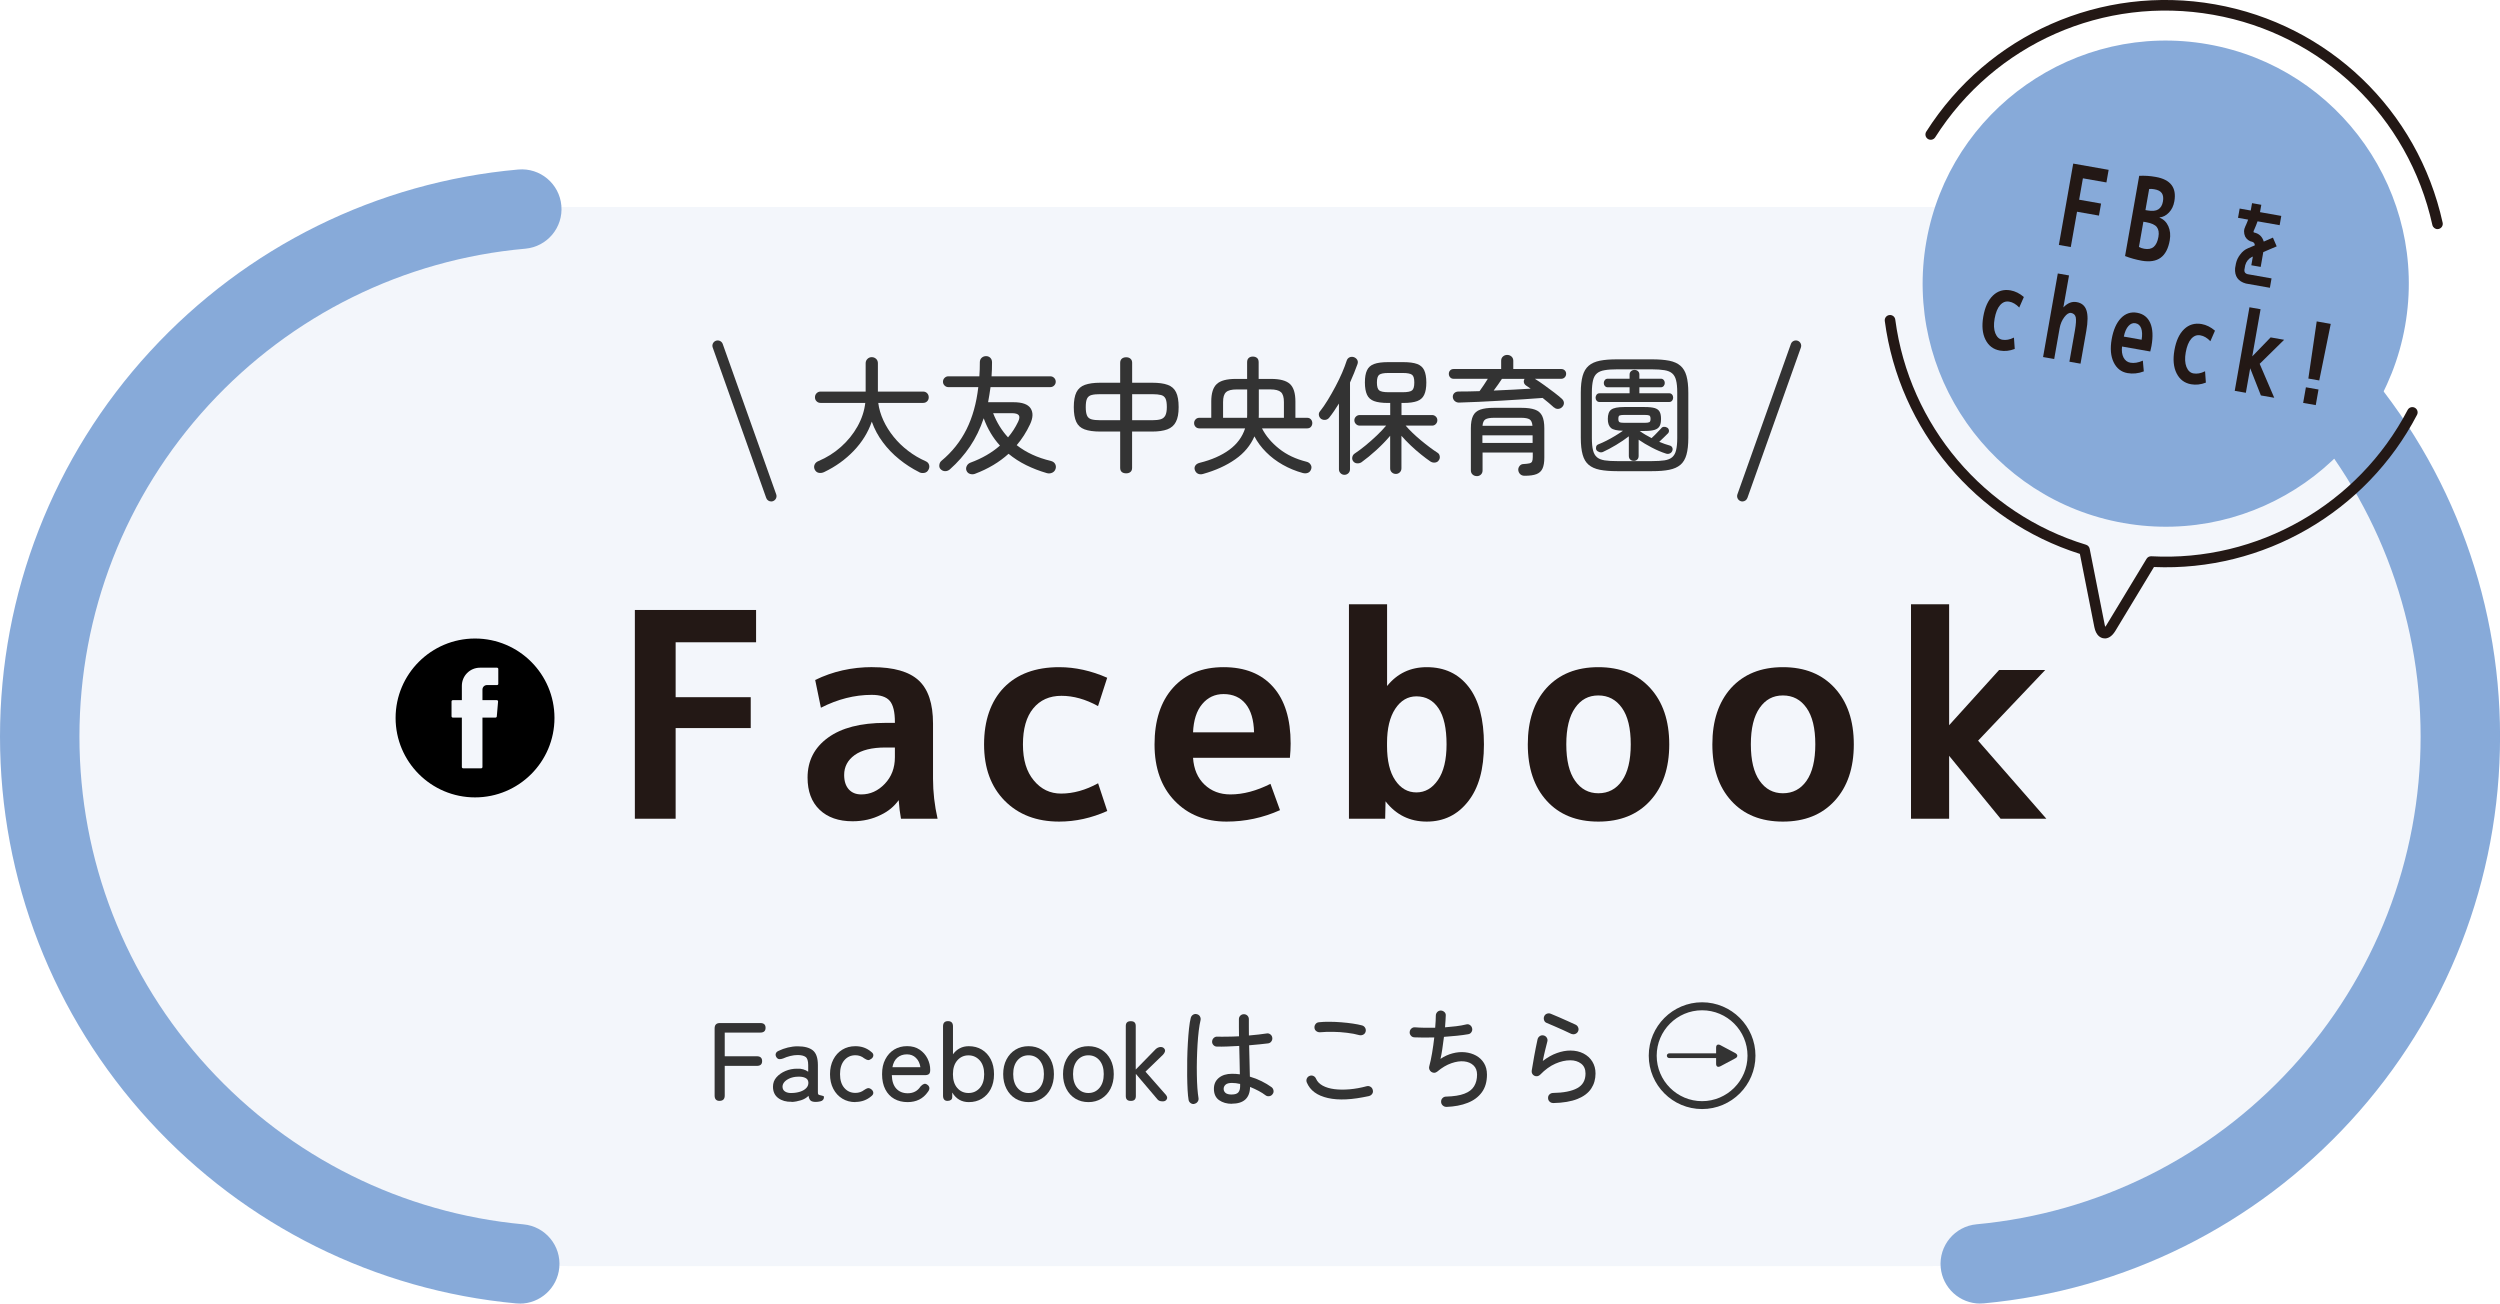<?xml version="1.0" encoding="UTF-8"?><svg id="_レイヤー_1" xmlns="http://www.w3.org/2000/svg" viewBox="0 0 472.07 246.15"><defs><style>.cls-1{fill:#333;}.cls-2{fill:#231815;}.cls-3{fill:#87aad9;}.cls-4{fill:#c6d4ec;opacity:.2;}</style></defs><rect class="cls-4" x="7.5" y="39.08" width="457.07" height="200" rx="100" ry="100"/><path d="M89.7,120.57c-8.28,0-15,6.72-15,15s6.72,15,15,15,15-6.72,15-15-6.72-15-15-15Zm4.4,8.55c0,.13-.11,.24-.24,.24h-1.91c-.47,0-.85,.38-.85,.85v2h2.71c.14,0,.25,.12,.24,.26l-.24,2.81c-.01,.12-.11,.22-.24,.22h-2.47v9.34c0,.13-.11,.24-.24,.24h-3.41c-.13,0-.24-.11-.24-.24v-9.34h-1.71c-.13,0-.24-.11-.24-.24v-2.81c0-.13,.11-.24,.24-.24h1.71v-2.71c0-1.89,1.53-3.42,3.42-3.42h3.22c.13,0,.24,.11,.24,.24v2.81Z"/><path class="cls-3" d="M373.92,246.15c-3.83,0-7.1-2.92-7.46-6.81-.38-4.12,2.65-7.78,6.78-8.16,22.84-2.12,43.99-12.64,59.55-29.62,15.66-17.09,24.29-39.28,24.29-62.48s-8.67-45.49-24.4-62.6c-15.64-17.01-36.88-27.5-59.79-29.53-4.12-.37-7.17-4.01-6.81-8.14s4-7.17,8.14-6.81c26.64,2.37,51.33,14.56,69.5,34.32,18.29,19.88,28.36,45.72,28.36,72.75s-10.02,52.75-28.23,72.61c-18.09,19.74-42.67,31.96-69.23,34.43-.24,.02-.47,.03-.7,.03Z"/><path class="cls-3" d="M98.15,246.15c-.23,0-.47-.01-.7-.03-26.55-2.46-51.14-14.69-69.23-34.43C10.02,191.83,0,166.04,0,139.08s10.07-52.87,28.36-72.75c18.18-19.76,42.86-31.95,69.5-34.32,4.13-.37,7.77,2.68,8.14,6.81,.37,4.13-2.68,7.77-6.81,8.14-22.92,2.04-44.15,12.53-59.79,29.53-15.73,17.11-24.4,39.34-24.4,62.6s8.62,45.39,24.29,62.48c15.57,16.99,36.71,27.51,59.55,29.62,4.12,.38,7.16,4.04,6.77,8.16-.36,3.89-3.63,6.81-7.46,6.81Z"/><g><path class="cls-3" d="M400.98,98.76c-24.93-4.39-41.63-28.25-37.23-53.17,4.39-24.92,28.25-41.63,53.17-37.23,24.93,4.39,41.63,28.25,37.23,53.17-4.4,24.93-28.25,41.63-53.17,37.23Z"/><g><path class="cls-2" d="M460.28,43.27c-.46,0-.87-.32-.98-.78-4.51-20.48-20.76-36.06-41.4-39.7-20.64-3.64-41.24,5.44-52.48,23.14-.3,.47-.92,.6-1.38,.31-.47-.3-.6-.91-.31-1.38,11.68-18.38,33.07-27.82,54.51-24.04,21.44,3.78,38.32,19.97,43,41.23,.12,.54-.22,1.07-.76,1.19-.07,.02-.14,.02-.22,.02Z"/><path class="cls-2" d="M397.42,120.54c-.1,0-.2,0-.28-.02-.48-.09-1.34-.47-1.67-2.11l-2.73-13.82c-19.68-6.23-34.12-23.43-36.84-43.98-.07-.55,.31-1.05,.86-1.12,.55-.07,1.05,.31,1.12,.86,2.65,19.98,16.79,36.67,36.02,42.51,.35,.11,.62,.4,.69,.76l2.85,14.41c.03,.14,.06,.25,.09,.33,.06-.07,.12-.17,.2-.28l7.6-12.56c.19-.32,.54-.5,.91-.48,20.06,1.08,39.06-9.76,48.39-27.63,.26-.49,.86-.68,1.35-.42,.49,.26,.68,.86,.42,1.35-9.59,18.38-29.03,29.61-49.67,28.73l-7.29,12.06c-.72,1.19-1.49,1.43-2.01,1.43Z"/></g></g><g><path class="cls-2" d="M391.48,30.89l6.69,1.18-.42,2.38-4.44-.78-.71,4.04,4.14,.73-.4,2.27-4.14-.73-1.18,6.67-2.25-.4,2.71-15.36Z"/><path class="cls-2" d="M409.71,45.38c-.27,1.54-.84,2.64-1.71,3.28-.87,.64-2.06,.83-3.57,.57-1.11-.2-2.16-.49-3.16-.88l2.67-15.15c1.01-.05,2.05,.01,3.13,.21,2.79,.49,3.96,2.02,3.51,4.59-.15,.87-.49,1.58-1.02,2.13-.52,.55-1.12,.86-1.78,.93v.04c.75,.29,1.31,.83,1.66,1.61,.35,.78,.44,1.67,.27,2.67Zm-4.98-3.52l-.84,4.78c.28,.15,.61,.26,.98,.33,.77,.14,1.37,.02,1.81-.35,.43-.37,.73-.99,.89-1.88,.14-.8,.04-1.42-.3-1.86s-1.01-.74-2.01-.92l-.53-.09Zm.39-2.19l.42,.07c.87,.15,1.54,.09,2-.2,.46-.29,.76-.78,.88-1.48,.12-.67,.05-1.2-.2-1.58s-.74-.63-1.45-.75c-.36-.06-.68-.08-.95-.04l-.7,3.98Z"/><path class="cls-2" d="M423.8,50.94c-.04,.44,.16,.72,.6,.83l4.53,.8-.31,1.77-4.53-.8c-1.48-.41-2.16-1.38-2.04-2.91l.16-.88c.14-.63,.41-1.2,.82-1.71,.38-.53,.87-.92,1.47-1.17l1.27-.54c0-.32-.15-.54-.42-.65-.63-.12-1.1-.46-1.4-1.01-.29-.66-.28-1.31,.04-1.95l.09-.19c.16-.34,.3-.7,.43-1.06l-1.91-.34,.31-1.75,2.09,.37,.25-1.39,1.75,.31-.25,1.39,4.02,.71-.31,1.75-4.17-.73c-.18,.51-.38,1.02-.6,1.51l-.09,.19c-.07,.11-.09,.23-.06,.36,.02,.03,.06,.05,.12,.06,.92,.2,1.52,.77,1.8,1.71l1.73-.75,.71,1.65-2.53,1.08-.49,2.8-1.77-.31,.29-1.64-.2,.08c-.63,.33-1.04,.85-1.24,1.55l-.16,.88Z"/><path class="cls-2" d="M380.29,63.76l.15,2.13c-.96,.37-1.89,.47-2.79,.31-1.25-.22-2.16-.91-2.74-2.07-.58-1.16-.71-2.61-.41-4.35,.31-1.78,.92-3.11,1.83-3.98,.91-.87,2.01-1.2,3.32-.97,.88,.16,1.72,.57,2.51,1.25l-.87,1.99c-.6-.63-1.23-1-1.89-1.11-.66-.12-1.23,.1-1.72,.65-.49,.55-.83,1.4-1.04,2.55-.2,1.12-.15,2.04,.13,2.76,.29,.72,.73,1.13,1.33,1.23,.67,.12,1.4-.01,2.17-.4Z"/><path class="cls-2" d="M388.59,51.64l2.1,.37-1.07,6.04c.78-.83,1.63-1.17,2.54-1,.91,.16,1.52,.67,1.81,1.52,.3,.86,.29,2.17-.02,3.93l-1.09,6.17-2.1-.37,1.04-5.89c.21-1.21,.26-2.04,.16-2.5-.11-.46-.4-.73-.88-.82-.39-.07-.82,.19-1.27,.78-.45,.59-.75,1.29-.89,2.09l-1.03,5.83-2.1-.37,2.78-15.78Z"/><path class="cls-2" d="M400.7,65.43c-.1,.83,0,1.53,.28,2.08,.29,.55,.73,.88,1.3,.98,.7,.12,1.48,0,2.35-.39l.18,2.03c-1.04,.4-2.07,.5-3.09,.32-1.18-.21-2.04-.89-2.6-2.04s-.68-2.6-.38-4.34c.31-1.77,.9-3.1,1.75-3.99,.86-.89,1.88-1.23,3.06-1.02,1.18,.21,2,.85,2.48,1.93,.47,1.08,.55,2.53,.23,4.34-.06,.34-.14,.68-.23,1.04l-5.34-.94Zm.33-1.87l3.37,.59c.15-.91,.11-1.64-.09-2.18-.21-.54-.57-.85-1.09-.94-.48-.08-.91,.09-1.31,.53-.4,.44-.69,1.1-.87,1.99Z"/><path class="cls-2" d="M416.38,70.12l.15,2.13c-.96,.37-1.89,.47-2.79,.31-1.25-.22-2.16-.91-2.74-2.07-.58-1.16-.71-2.61-.41-4.35,.31-1.78,.92-3.11,1.83-3.98,.91-.87,2.01-1.2,3.32-.97,.88,.16,1.72,.57,2.51,1.25l-.87,1.99c-.6-.63-1.23-1-1.89-1.11-.66-.12-1.23,.1-1.72,.65-.49,.55-.83,1.4-1.04,2.55-.2,1.12-.15,2.04,.13,2.76,.29,.72,.73,1.13,1.33,1.23,.67,.12,1.4-.01,2.17-.4Z"/><path class="cls-2" d="M424.08,74.17l-2.1-.37,2.78-15.78,2.1,.37-1.57,8.9,3.47-3.58,2.55,.45-4.62,4.54,2.75,6.41-2.52-.44-2.02-5.13-.82,4.63Z"/><path class="cls-2" d="M434.9,76.08l.52-2.95,2.38,.42-.52,2.95-2.38-.42Zm2.56-15.39l2.65,.47-2.17,10.68-2.06-.36,1.58-10.79Z"/></g><g><path class="cls-2" d="M119.87,115.18h22.9v6.1h-15.19v10.37h14.18v5.83h-14.18v17.12h-7.7v-39.42Z"/><path class="cls-2" d="M164.73,125.98c4.03,0,6.95,.84,8.75,2.51,1.8,1.67,2.7,4.38,2.7,8.13v10.42c0,2.52,.29,5.04,.86,7.56h-6.91c-.19-1.01-.34-2.18-.43-3.51-.86,1.19-1.97,2.11-3.31,2.75-1.63,.83-3.43,1.24-5.4,1.24-2.64,0-4.72-.73-6.23-2.18-1.51-1.45-2.27-3.47-2.27-6.06,0-3.16,1.28-5.67,3.85-7.54,2.57-1.87,6.18-2.8,10.84-2.8h1.8v-.16c0-1.91-.32-3.24-.97-4s-1.79-1.13-3.42-1.13c-3.22,0-6.41,.81-9.58,2.43l-1.08-5.24c3.31-1.62,6.91-2.43,10.8-2.43Zm-5.33,20.36c0,1.15,.29,2.05,.86,2.7,.58,.65,1.37,.97,2.38,.97,1.68,0,3.16-.67,4.43-2,1.27-1.33,1.91-3,1.91-5.02v-1.84h-1.8c-2.54,0-4.48,.48-5.8,1.43-1.32,.95-1.98,2.21-1.98,3.75Z"/><path class="cls-2" d="M207.35,147.9l1.73,5.24c-2.98,1.33-6,2-9.07,2-4.27,0-7.7-1.31-10.3-3.94-2.59-2.63-3.89-6.17-3.89-10.64s1.25-8.14,3.74-10.72c2.5-2.57,5.98-3.86,10.44-3.86,3.02,0,6.05,.67,9.07,2l-1.73,5.35c-2.35-1.3-4.66-1.94-6.91-1.94s-4.03,.79-5.33,2.38c-1.3,1.58-1.94,3.85-1.94,6.8s.68,5.15,2.05,6.8c1.37,1.66,3.08,2.48,5.15,2.48,2.3,0,4.63-.65,6.98-1.94Z"/><path class="cls-2" d="M225.28,143.1c.14,2.12,.86,3.81,2.16,5.05,1.3,1.24,2.93,1.86,4.9,1.86,2.4,0,4.92-.67,7.56-2l1.8,4.97c-3.22,1.44-6.58,2.16-10.08,2.16-4.03,0-7.31-1.31-9.83-3.94s-3.78-6.17-3.78-10.64,1.16-8.1,3.49-10.69c2.33-2.59,5.51-3.89,9.54-3.89s7.15,1.24,9.36,3.73c2.21,2.48,3.31,6.05,3.31,10.69,0,.86-.05,1.76-.14,2.7h-18.29Zm0-4.81h11.52c-.05-2.34-.58-4.13-1.58-5.37-1.01-1.24-2.4-1.86-4.18-1.86-1.63,0-2.98,.63-4.03,1.89-1.06,1.26-1.63,3.04-1.73,5.35Z"/><path class="cls-2" d="M254.72,114.1h7.2v15.44c1.92-2.38,4.42-3.56,7.49-3.56,3.36,0,6,1.24,7.92,3.73,1.92,2.48,2.88,6.1,2.88,10.85s-1,8.24-2.99,10.77c-1.99,2.54-4.6,3.81-7.81,3.81s-5.81-1.28-7.78-3.83l-.07,3.29h-6.84v-40.5Zm18.43,26.46c0-3.02-.5-5.29-1.51-6.8s-2.4-2.27-4.18-2.27c-1.63,0-2.96,.78-4,2.35-1.03,1.57-1.55,3.72-1.55,6.45v.54c0,2.81,.51,4.98,1.55,6.51,1.03,1.53,2.36,2.29,4,2.29s2.99-.78,4.07-2.35c1.08-1.57,1.62-3.81,1.62-6.72Z"/><path class="cls-2" d="M292.02,129.92c2.4-2.63,5.66-3.94,9.79-3.94s7.39,1.31,9.79,3.94,3.6,6.17,3.6,10.64-1.2,8.01-3.6,10.64-5.66,3.94-9.79,3.94-7.38-1.31-9.76-3.94-3.56-6.17-3.56-10.64,1.17-8.01,3.53-10.64Zm9.79,19.87c1.87,0,3.36-.78,4.46-2.35,1.1-1.57,1.66-3.86,1.66-6.89s-.55-5.32-1.66-6.88-2.59-2.35-4.46-2.35-3.29,.78-4.39,2.35c-1.1,1.57-1.66,3.86-1.66,6.88s.55,5.32,1.66,6.89c1.1,1.57,2.57,2.35,4.39,2.35Z"/><path class="cls-2" d="M326.87,129.92c2.4-2.63,5.66-3.94,9.79-3.94s7.39,1.31,9.79,3.94c2.4,2.63,3.6,6.17,3.6,10.64s-1.2,8.01-3.6,10.64c-2.4,2.63-5.66,3.94-9.79,3.94s-7.38-1.31-9.76-3.94-3.56-6.17-3.56-10.64,1.18-8.01,3.53-10.64Zm9.79,19.87c1.87,0,3.36-.78,4.46-2.35,1.1-1.57,1.66-3.86,1.66-6.89s-.55-5.32-1.66-6.88c-1.1-1.57-2.59-2.35-4.46-2.35s-3.29,.78-4.39,2.35-1.66,3.86-1.66,6.88,.55,5.32,1.66,6.89c1.1,1.57,2.57,2.35,4.39,2.35Z"/><path class="cls-2" d="M368.05,154.6h-7.2v-40.5h7.2v22.84l9.43-10.42h8.71l-12.67,13.34,12.89,14.74h-8.64l-9.72-11.88v11.88Z"/></g><g><path class="cls-1" d="M135.88,207.88c-.63,0-.94-.34-.94-1.01v-12.68c0-.67,.33-1.01,.99-1.01h7.64c.66,0,.99,.3,.99,.9s-.33,.9-.99,.9h-6.72v4.47h6.05c.67,0,1.01,.31,1.01,.92s-.34,.9-1.01,.9h-6.05v5.59c0,.67-.32,1.01-.97,1.01Z"/><path class="cls-1" d="M149.49,208.05c-1.02,.03-1.87-.21-2.53-.7s-1-1.21-1-2.15c0-.69,.22-1.28,.66-1.78s1.01-.9,1.7-1.19c.69-.29,1.41-.43,2.15-.43,.43-.03,.83,.01,1.2,.12,.36,.11,.68,.26,.94,.45v-1.26c0-.78-.16-1.29-.49-1.53-.33-.24-.84-.36-1.52-.36-.43,0-.89,.06-1.38,.18s-.93,.28-1.35,.47c-.29,.11-.55,.15-.76,.12s-.39-.17-.52-.39c-.14-.24-.17-.47-.09-.68,.08-.22,.26-.39,.56-.51,.52-.25,1.09-.46,1.71-.61,.62-.15,1.24-.23,1.84-.23,1.29,0,2.25,.26,2.88,.77s.95,1.44,.95,2.78v5.06c0,.22,.02,.37,.05,.43,.03,.06,.12,.12,.26,.16,.17,.06,.35,.1,.55,.14,.2,.04,.29,.11,.29,.22,0,.46-.24,.74-.71,.84-.31,.07-.59,.1-.84,.1-.45,0-.77-.08-.97-.25-.2-.17-.33-.47-.4-.9-.38,.38-.85,.66-1.43,.84-.57,.18-1.15,.29-1.74,.32Zm.02-1.66c.59-.01,1.12-.1,1.61-.26,.48-.16,.86-.39,1.14-.69,.28-.3,.41-.66,.38-1.08-.03-.39-.23-.67-.6-.84s-.84-.24-1.42-.21c-.52,.01-.99,.11-1.43,.28-.43,.18-.78,.4-1.04,.68-.26,.28-.39,.6-.39,.95,.01,.39,.17,.69,.48,.89s.73,.3,1.26,.28Z"/><path class="cls-1" d="M161.52,208.11c-.92,0-1.75-.22-2.47-.66-.72-.44-1.29-1.06-1.7-1.85-.41-.79-.62-1.71-.62-2.76s.21-1.97,.62-2.77c.41-.8,.98-1.42,1.7-1.86,.72-.44,1.54-.66,2.47-.66,1.18,0,2.18,.36,3.02,1.09,.27,.2,.39,.42,.37,.67s-.15,.46-.39,.63c-.24,.18-.45,.26-.63,.23-.18-.03-.41-.13-.69-.32-.48-.39-1.04-.59-1.68-.59-.85,0-1.55,.32-2.09,.95-.54,.63-.81,1.5-.81,2.62s.27,1.97,.81,2.6c.54,.63,1.24,.94,2.09,.94,.63,0,1.18-.18,1.66-.55,.25-.18,.48-.29,.67-.34,.2-.04,.41,.02,.65,.19,.24,.18,.37,.39,.4,.63,.03,.24-.08,.46-.34,.67-.85,.74-1.87,1.11-3.04,1.11Z"/><path class="cls-1" d="M171.39,208.11c-.95,0-1.79-.2-2.52-.61s-1.29-1-1.7-1.8c-.41-.79-.61-1.75-.61-2.87s.2-2.01,.61-2.8c.41-.79,.96-1.4,1.67-1.84,.71-.43,1.52-.65,2.45-.65s1.71,.22,2.36,.66c.65,.44,1.15,1,1.49,1.69,.34,.69,.51,1.39,.51,2.12,0,.41-.08,.68-.25,.81-.17,.13-.41,.2-.74,.2h-6.26c.03,1.12,.31,1.97,.85,2.55,.54,.58,1.26,.87,2.15,.87,1.06,0,1.87-.43,2.42-1.28,.22-.24,.43-.4,.63-.47,.2-.08,.41-.04,.63,.12,.24,.15,.37,.35,.41,.59,.03,.24-.06,.5-.28,.78-.46,.66-1.01,1.14-1.65,1.46-.64,.31-1.36,.47-2.17,.47Zm-2.88-6.59h5.29c-.11-.73-.39-1.32-.84-1.76-.45-.45-1.02-.67-1.7-.67-.73,0-1.33,.21-1.81,.62-.48,.41-.79,1.02-.94,1.82Z"/><path class="cls-1" d="M182.94,208.11c-1.36,0-2.4-.6-3.13-1.81v.82c0,.27-.08,.46-.25,.58-.17,.12-.39,.18-.65,.18-.56,0-.84-.34-.84-1.01v-13.06c0-.66,.31-.99,.94-.99s.94,.33,.94,.99v5.27c.35-.49,.78-.87,1.28-1.13,.5-.27,1.07-.4,1.7-.4,.92,0,1.74,.21,2.46,.64,.71,.43,1.28,1.04,1.69,1.83s.62,1.73,.62,2.82-.21,2.01-.62,2.8-.98,1.4-1.69,1.83c-.71,.43-1.53,.64-2.46,.64Zm-.06-1.72c.85,0,1.56-.31,2.12-.94,.56-.63,.84-1.5,.84-2.6s-.28-2-.84-2.62-1.27-.95-2.12-.95-1.56,.32-2.11,.95c-.55,.63-.83,1.5-.83,2.62s.28,1.97,.83,2.6c.55,.63,1.26,.94,2.11,.94Z"/><path class="cls-1" d="M194.22,208.11c-.92,0-1.75-.22-2.47-.66-.72-.44-1.29-1.06-1.7-1.86-.41-.8-.62-1.72-.62-2.77s.21-1.97,.62-2.76c.41-.79,.98-1.41,1.7-1.85,.72-.44,1.54-.66,2.47-.66s1.75,.22,2.47,.66c.72,.44,1.29,1.06,1.7,1.85s.62,1.71,.62,2.76-.21,1.97-.62,2.77-.98,1.42-1.7,1.86c-.72,.44-1.54,.66-2.47,.66Zm0-1.72c.85,0,1.55-.32,2.09-.96s.81-1.51,.81-2.61-.27-1.97-.81-2.6-1.24-.95-2.09-.95-1.55,.32-2.09,.95c-.54,.63-.81,1.5-.81,2.6s.27,1.98,.81,2.61c.54,.64,1.24,.96,2.09,.96Z"/><path class="cls-1" d="M205.52,208.11c-.92,0-1.75-.22-2.47-.66-.72-.44-1.29-1.06-1.7-1.86-.41-.8-.62-1.72-.62-2.77s.21-1.97,.62-2.76c.41-.79,.98-1.41,1.7-1.85,.72-.44,1.54-.66,2.47-.66s1.75,.22,2.47,.66c.72,.44,1.29,1.06,1.7,1.85s.62,1.71,.62,2.76-.21,1.97-.62,2.77-.98,1.42-1.7,1.86c-.72,.44-1.54,.66-2.47,.66Zm0-1.72c.85,0,1.55-.32,2.09-.96s.81-1.51,.81-2.61-.27-1.97-.81-2.6-1.24-.95-2.09-.95-1.55,.32-2.09,.95c-.54,.63-.81,1.5-.81,2.6s.27,1.98,.81,2.61c.54,.64,1.24,.96,2.09,.96Z"/><path class="cls-1" d="M213.5,207.88c-.62,0-.92-.31-.92-.92v-13.23c0-.6,.31-.9,.92-.9h.04c.62,0,.92,.3,.92,.9v8.23l3.55-3.63c.18-.22,.38-.38,.58-.48,.2-.1,.4-.15,.58-.15,.35,0,.6,.14,.76,.42s.05,.62-.31,1.03l-3.32,3.21,3.88,4.41c.24,.31,.28,.58,.12,.83-.16,.25-.4,.37-.72,.37-.29,0-.53-.04-.69-.12-.17-.08-.31-.2-.42-.37l-3.99-4.7v4.18c0,.62-.31,.92-.92,.92h-.04Z"/><path class="cls-1" d="M225.55,208.45c-.27,.06-.51,0-.72-.15s-.35-.36-.39-.61c-.08-.46-.15-1.09-.19-1.88s-.07-1.68-.08-2.67-.01-2.01,.01-3.08c.02-1.06,.06-2.1,.12-3.11s.13-1.92,.22-2.75c.09-.83,.2-1.49,.33-2,.07-.25,.21-.45,.43-.59s.45-.17,.7-.11c.27,.06,.47,.2,.6,.42,.13,.22,.17,.46,.12,.71-.13,.53-.24,1.19-.34,1.98-.1,.79-.17,1.66-.23,2.59-.06,.94-.09,1.9-.12,2.88-.02,.98-.03,1.93-.01,2.86,.01,.92,.05,1.77,.1,2.53,.06,.76,.13,1.38,.21,1.86,.04,.25,0,.49-.16,.7-.15,.22-.35,.35-.6,.39Zm7.06-.02c-.95,0-1.75-.23-2.41-.69-.65-.46-.98-1.18-.98-2.14,0-.87,.31-1.56,.93-2.07s1.45-.77,2.47-.77c.25,0,.5,0,.75,.02,.24,.01,.49,.04,.75,.08-.01-.74-.03-1.58-.05-2.51-.02-.93-.05-1.88-.07-2.85-.78,.04-1.54,.08-2.28,.11-.74,.03-1.38,.03-1.92,.02-.27,0-.49-.1-.67-.29-.18-.2-.27-.42-.25-.67,.01-.27,.12-.49,.3-.67,.19-.18,.42-.27,.68-.25,.55,.01,1.18,.02,1.89,0,.71,0,1.45-.03,2.21-.07-.01-.59-.02-1.16-.02-1.71v-1.52c0-.27,.09-.49,.27-.67s.41-.27,.67-.27,.49,.09,.67,.27c.18,.18,.27,.41,.27,.67,0,.5,0,1.01,0,1.53,0,.52,.01,1.04,.01,1.55,.64-.06,1.25-.12,1.82-.18,.57-.06,1.07-.13,1.5-.2,.25-.06,.49,0,.7,.15,.22,.15,.35,.36,.39,.63,.04,.25-.01,.49-.16,.7-.15,.22-.35,.35-.62,.39-.46,.06-1,.12-1.62,.18-.62,.06-1.27,.12-1.97,.18,.03,1.13,.06,2.22,.08,3.25s.05,1.92,.06,2.67c.77,.22,1.51,.51,2.21,.86s1.33,.72,1.86,1.11c.21,.15,.34,.36,.39,.62s0,.49-.16,.7c-.15,.22-.36,.36-.63,.4-.27,.04-.5-.01-.71-.17-.36-.28-.8-.56-1.31-.83-.51-.27-1.05-.52-1.61-.75-.04,2.11-1.2,3.17-3.46,3.17Zm0-1.76c.57,0,.98-.13,1.21-.39,.23-.26,.35-.64,.35-1.14v-.46c-.55-.13-1.06-.19-1.55-.19-.56,0-.96,.11-1.2,.33-.24,.22-.36,.48-.36,.79s.12,.56,.36,.77c.24,.2,.64,.3,1.2,.3Z"/><path class="cls-1" d="M258.5,206.96c-3.12,.71-5.71,.84-7.75,.38s-3.37-1.44-3.99-2.94c-.1-.25-.1-.5,0-.73s.27-.41,.5-.5c.25-.11,.5-.11,.74,0s.41,.29,.5,.52c.24,.55,.66,.98,1.26,1.31,.6,.33,1.34,.55,2.21,.66,.87,.11,1.82,.12,2.87,.03,1.04-.09,2.12-.28,3.22-.58,.27-.07,.51-.03,.74,.11s.36,.34,.42,.61c.07,.25,.04,.49-.1,.7-.14,.22-.34,.36-.61,.43Zm-1.79-11.49c-.71-.2-1.5-.35-2.37-.45-.87-.11-1.74-.17-2.62-.18s-1.7,.01-2.46,.08c-.25,.01-.48-.05-.69-.2-.21-.15-.33-.35-.36-.62-.03-.27,.04-.5,.19-.71,.15-.21,.36-.33,.63-.36,.62-.07,1.29-.1,2.04-.09,.74,0,1.49,.04,2.24,.1,.75,.06,1.46,.14,2.13,.24,.67,.1,1.25,.21,1.72,.34,.25,.06,.45,.2,.59,.42,.14,.22,.18,.46,.13,.71-.06,.27-.2,.47-.43,.6-.23,.13-.47,.17-.72,.12Z"/><path class="cls-1" d="M273.12,209.01c-.27,0-.5-.09-.69-.27-.2-.18-.3-.41-.31-.67-.01-.28,.07-.52,.26-.71,.19-.2,.42-.29,.68-.29,1.46-.04,2.61-.22,3.46-.55,.85-.32,1.46-.79,1.83-1.4,.37-.61,.56-1.34,.56-2.19,0-.74-.22-1.33-.67-1.75-.45-.43-1.04-.68-1.76-.76-.73-.08-1.54,.04-2.43,.35-.89,.31-1.77,.83-2.66,1.58-.35,.28-.72,.3-1.11,.06-.17-.11-.29-.27-.37-.46-.08-.2-.09-.39-.03-.59,.2-.7,.37-1.54,.54-2.53s.3-1.96,.41-2.93c-.73,.01-1.42,.02-2.07,.02s-1.23-.01-1.73-.04c-.27-.03-.48-.14-.64-.35s-.23-.43-.2-.68c.03-.27,.14-.48,.34-.65s.43-.24,.69-.21c.55,.04,1.14,.07,1.79,.08,.64,.01,1.31,.01,1.99,0,.04-.45,.07-.87,.09-1.27,.02-.4,.03-.73,.03-1s.09-.49,.26-.68c.17-.19,.4-.29,.66-.3,.25,0,.48,.09,.68,.26,.2,.17,.3,.4,.28,.66-.01,.27-.03,.6-.05,.99-.02,.39-.05,.81-.09,1.26,.73-.06,1.44-.13,2.12-.21s1.32-.2,1.89-.34c.25-.07,.49-.03,.7,.12,.22,.15,.35,.35,.41,.62,.06,.25,.01,.49-.13,.71-.14,.22-.34,.36-.61,.4-.63,.11-1.34,.21-2.14,.29s-1.61,.15-2.44,.21c-.1,.81-.2,1.6-.32,2.35s-.22,1.36-.34,1.81c.73-.49,1.49-.84,2.3-1.05,.8-.21,1.59-.28,2.35-.2s1.46,.29,2.08,.63c.62,.34,1.12,.82,1.49,1.42,.37,.6,.56,1.33,.56,2.18,0,1.33-.32,2.44-.96,3.32-.64,.88-1.53,1.55-2.68,2-1.15,.46-2.49,.71-4.03,.77Z"/><path class="cls-1" d="M293.28,208.28c-.27,0-.49-.09-.68-.27-.19-.18-.28-.41-.28-.67-.01-.27,.07-.49,.25-.67,.18-.18,.41-.28,.67-.29,2-.03,3.53-.33,4.58-.9,1.05-.57,1.57-1.5,1.57-2.77,0-.83-.28-1.45-.83-1.87-.55-.42-1.24-.63-2.05-.63-.9,0-1.83,.21-2.81,.64-.98,.43-1.94,1.12-2.88,2.09-.14,.14-.31,.23-.51,.27-.2,.04-.4,.01-.58-.08-.18-.08-.32-.22-.41-.4s-.12-.36-.09-.55c.13-.8,.28-1.71,.47-2.75,.19-1.04,.4-2.11,.64-3.21,.07-.25,.22-.45,.44-.59,.22-.14,.46-.17,.71-.11,.25,.06,.45,.2,.59,.43,.14,.23,.17,.47,.1,.72-.1,.38-.23,.89-.39,1.54-.16,.65-.32,1.36-.47,2.13,.9-.69,1.79-1.19,2.68-1.5,.89-.32,1.73-.47,2.53-.47,.94,0,1.76,.19,2.48,.56s1.27,.88,1.67,1.53c.4,.65,.6,1.4,.6,2.24,0,1.08-.27,2.03-.82,2.86s-1.41,1.48-2.58,1.95-2.71,.74-4.6,.78Zm3.49-13.02c-.48-.24-1.01-.49-1.6-.75s-1.16-.51-1.72-.76c-.56-.25-1.03-.44-1.41-.6-.24-.1-.4-.27-.48-.53s-.07-.5,.04-.74c.11-.24,.29-.4,.54-.48,.24-.08,.49-.07,.72,.04,.42,.17,.91,.38,1.48,.62,.57,.25,1.13,.49,1.69,.75,.56,.25,1.05,.48,1.47,.67,.24,.11,.41,.29,.5,.52,.1,.24,.1,.48,0,.71-.1,.24-.27,.41-.51,.51-.25,.11-.49,.11-.72,.01Z"/></g><g><path class="cls-1" d="M324.85,201.34c-.23,.12-.42,.14-.57,.06-.15-.08-.23-.26-.23-.54v-1.07h-8.85c-.13,0-.24-.05-.32-.13-.08-.09-.13-.19-.13-.31,0-.13,.04-.24,.13-.32s.19-.13,.32-.13h8.85v-1.07c0-.28,.08-.46,.23-.54,.15-.08,.34-.06,.57,.06l2.83,1.51c.25,.15,.37,.31,.37,.49,0,.2-.12,.36-.37,.49l-2.83,1.51Z"/><path class="cls-1" d="M321.4,209.42c-5.55,0-10.07-4.52-10.07-10.08s4.52-10.08,10.07-10.08,10.08,4.52,10.08,10.08-4.52,10.08-10.08,10.08Zm0-18.65c-4.73,0-8.57,3.85-8.57,8.58s3.85,8.58,8.57,8.58,8.58-3.85,8.58-8.58-3.85-8.58-8.58-8.58Z"/></g><g><path class="cls-1" d="M173.58,89.16c-1.34-.67-2.6-1.48-3.78-2.44-1.18-.95-2.21-2.02-3.1-3.22-.89-1.19-1.58-2.48-2.08-3.88-.7,2.03-1.84,3.87-3.41,5.51-1.57,1.64-3.42,2.97-5.57,4-.32,.16-.65,.21-1,.16-.34-.06-.6-.25-.78-.59-.16-.32-.18-.64-.05-.95,.13-.31,.37-.54,.72-.68,1.57-.66,2.99-1.55,4.26-2.68,1.27-1.13,2.31-2.41,3.12-3.85,.81-1.44,1.3-2.93,1.48-4.46h-8.45c-.29,0-.54-.1-.74-.3-.21-.2-.31-.45-.31-.76s.1-.56,.31-.77c.21-.21,.46-.31,.74-.31h8.52v-5.35c0-.34,.12-.61,.35-.83s.5-.32,.8-.32c.32,0,.59,.11,.82,.32s.34,.49,.34,.83v5.35h8.54c.3,0,.56,.1,.76,.31,.2,.21,.3,.46,.3,.77s-.1,.56-.3,.76c-.2,.2-.45,.3-.76,.3h-8.47c.14,1.12,.47,2.22,.97,3.31,.5,1.09,1.15,2.12,1.94,3.1,.79,.98,1.7,1.86,2.74,2.65,1.03,.79,2.14,1.44,3.32,1.96,.32,.14,.53,.37,.62,.67,.1,.3,.06,.61-.1,.91-.16,.34-.42,.54-.77,.61-.35,.07-.69,.03-1.01-.13Z"/><path class="cls-1" d="M184.11,89.47c-.3,.11-.62,.12-.94,.02-.32-.1-.54-.3-.67-.62-.11-.27-.1-.56,.04-.86,.14-.3,.37-.52,.71-.65,2.18-.8,4.03-1.87,5.57-3.22-1.33-1.46-2.35-3.18-3.07-5.16-.66,1.97-1.52,3.74-2.59,5.33-1.07,1.58-2.34,3.03-3.82,4.34-.26,.21-.54,.32-.86,.32-.32,0-.61-.12-.86-.37-.21-.21-.29-.48-.25-.8,.04-.33,.17-.59,.4-.78,2.02-1.68,3.59-3.66,4.73-5.94,1.14-2.28,1.88-4.94,2.23-7.98h-5.66c-.27,0-.51-.1-.71-.3s-.3-.44-.3-.71c0-.29,.1-.53,.3-.73,.2-.2,.44-.3,.71-.3h5.86c.03-.43,.06-.87,.07-1.32,.02-.45,.02-.9,.02-1.34,0-.35,.12-.63,.35-.84,.23-.21,.51-.31,.83-.31s.59,.11,.8,.32c.22,.22,.32,.5,.32,.85,0,.45,0,.9-.02,1.34-.02,.45-.04,.88-.07,1.3h11.09c.29,0,.53,.1,.73,.3,.2,.2,.3,.44,.3,.73,0,.27-.1,.51-.3,.71s-.44,.3-.73,.3h-11.28c-.06,.5-.14,.98-.22,1.45-.08,.47-.16,.94-.24,1.4h4.78c1.66,0,2.75,.39,3.25,1.16s.47,1.78-.11,3.01c-.7,1.49-1.54,2.8-2.52,3.94,1.78,1.39,3.93,2.38,6.46,2.98,.37,.1,.63,.28,.79,.56,.16,.28,.19,.58,.1,.9-.1,.35-.31,.6-.64,.76-.33,.15-.67,.18-1.02,.08-1.38-.4-2.67-.9-3.89-1.5-1.22-.6-2.33-1.32-3.34-2.15-1.74,1.58-3.85,2.84-6.31,3.77Zm6.24-6.89c.38-.45,.73-.92,1.04-1.4s.6-1,.85-1.52c.27-.56,.32-.97,.14-1.24-.18-.26-.62-.4-1.32-.4h-3.53c.69,1.76,1.62,3.28,2.81,4.56Z"/><path class="cls-1" d="M212.65,89.38c-.35,0-.63-.09-.83-.26-.2-.18-.3-.43-.3-.77v-6.86h-3.77c-1.23,0-2.22-.14-2.95-.41-.74-.27-1.26-.74-1.57-1.42-.31-.67-.47-1.6-.47-2.78s.17-2.16,.5-2.82c.34-.66,.87-1.13,1.6-1.39,.73-.26,1.69-.4,2.89-.4h3.77v-3.77c0-.32,.1-.57,.3-.76,.2-.18,.48-.28,.83-.28s.61,.09,.82,.28c.21,.18,.31,.44,.31,.76v3.77h3.79c1.22,0,2.19,.13,2.92,.4,.73,.26,1.26,.73,1.58,1.39,.33,.66,.49,1.6,.49,2.82s-.17,2.11-.52,2.78c-.34,.67-.88,1.14-1.62,1.42-.74,.27-1.69,.41-2.86,.41h-3.79v6.86c0,.34-.1,.59-.31,.77-.21,.18-.48,.26-.82,.26Zm-4.9-10.03h3.77v-4.92h-3.77c-.69,0-1.23,.05-1.63,.16-.4,.1-.68,.33-.85,.67s-.25,.88-.25,1.62c0,.69,.08,1.21,.23,1.57,.15,.36,.42,.6,.82,.72,.39,.12,.96,.18,1.69,.18Zm6.02,0h3.79c.67,0,1.21-.06,1.61-.18s.69-.36,.88-.72c.18-.36,.28-.88,.28-1.57,0-.74-.08-1.28-.25-1.62-.17-.34-.45-.57-.85-.67-.4-.1-.95-.16-1.66-.16h-3.79v4.92Z"/><path class="cls-1" d="M227.15,89.5c-.35,.1-.66,.08-.94-.05-.27-.13-.46-.35-.58-.67s-.08-.61,.08-.86c.17-.26,.44-.43,.83-.53,2.26-.56,4.12-1.38,5.59-2.46s2.46-2.43,2.98-4.04h-8.62c-.3,0-.55-.1-.73-.29-.18-.19-.28-.42-.28-.7s.09-.51,.28-.71c.18-.2,.43-.3,.73-.3h2.23v-3.07c0-1.57,.35-2.67,1.04-3.31s1.89-.96,3.59-.96h2.14v-3.14c0-.37,.1-.64,.31-.82,.21-.18,.46-.26,.77-.26,.32,0,.58,.09,.79,.26s.31,.45,.31,.82v3.14h2.33c1.7,0,2.89,.32,3.58,.96s1.03,1.74,1.03,3.31v3.07h2.21c.3,0,.54,.1,.72,.3,.18,.2,.26,.44,.26,.71s-.09,.5-.26,.7-.42,.29-.72,.29h-8.52c.72,1.42,1.8,2.7,3.23,3.84,1.43,1.14,3.15,1.95,5.15,2.45,.35,.08,.62,.26,.79,.53,.18,.27,.22,.56,.12,.86-.11,.35-.32,.59-.61,.71-.3,.12-.62,.13-.97,.04-1.34-.37-2.61-.89-3.79-1.56-1.18-.67-2.23-1.46-3.14-2.38-.91-.91-1.65-1.9-2.21-2.98-.74,1.71-1.94,3.16-3.62,4.33-1.68,1.18-3.71,2.1-6.1,2.77Zm3.79-10.61h4.54c0-.1,0-.2,.01-.3,0-.1,.01-.21,.01-.32v-4.73h-1.99c-.96,0-1.63,.17-2,.52-.38,.34-.56,.96-.56,1.86v2.98Zm6.72,0h4.78v-2.98c0-.9-.19-1.52-.56-1.86-.38-.34-1.04-.52-2-.52h-2.18v4.73c0,.11,0,.22-.01,.32s-.01,.2-.01,.3Z"/><path class="cls-1" d="M253.88,89.66c-.29,0-.54-.1-.74-.3s-.31-.44-.31-.73v-12.43c-.3,.48-.61,.95-.91,1.4s-.62,.88-.94,1.28c-.18,.22-.41,.36-.7,.4s-.56-.02-.82-.18c-.22-.18-.36-.4-.41-.67-.05-.27,0-.51,.17-.72,.5-.62,1-1.35,1.5-2.17,.5-.82,.99-1.68,1.46-2.57,.47-.89,.89-1.75,1.25-2.59,.36-.84,.64-1.59,.85-2.24,.1-.32,.28-.54,.54-.66s.54-.13,.83-.04c.27,.1,.48,.26,.62,.49,.14,.23,.17,.5,.07,.8-.19,.54-.41,1.11-.65,1.7-.24,.59-.5,1.19-.77,1.8v16.37c0,.3-.1,.56-.31,.76s-.46,.3-.74,.3Zm9.7-.17c-.3,0-.56-.1-.77-.3-.21-.2-.31-.45-.31-.76v-6.14c-.74,.88-1.6,1.77-2.59,2.68-.99,.9-1.94,1.68-2.83,2.32-.26,.16-.54,.23-.84,.2-.3-.02-.55-.16-.74-.42-.16-.24-.21-.5-.14-.78,.06-.28,.21-.49,.43-.64,.61-.4,1.28-.9,2.03-1.51,.74-.61,1.47-1.25,2.17-1.92,.7-.67,1.29-1.29,1.75-1.85h-4.99c-.27,0-.51-.1-.71-.3s-.3-.44-.3-.71,.1-.5,.3-.7c.2-.19,.44-.29,.71-.29h5.76v-2.28h-.41c-1.12,0-2-.12-2.63-.35-.63-.23-1.08-.63-1.34-1.2-.26-.57-.4-1.34-.4-2.32s.13-1.74,.4-2.3c.26-.56,.71-.96,1.34-1.19,.63-.23,1.51-.35,2.63-.35h2.88c1.12,0,1.99,.12,2.62,.35,.62,.23,1.07,.63,1.33,1.19,.26,.56,.4,1.33,.4,2.3s-.13,1.75-.4,2.32c-.26,.57-.71,.97-1.33,1.2-.62,.23-1.5,.35-2.62,.35h-.34v2.28h5.78c.27,0,.5,.1,.7,.29s.29,.42,.29,.7-.1,.51-.29,.71c-.19,.2-.42,.3-.7,.3h-4.99c.35,.42,.78,.86,1.27,1.34,.5,.48,1.03,.96,1.6,1.43,.57,.47,1.12,.91,1.67,1.32s1.03,.75,1.46,1.02c.24,.14,.38,.36,.43,.65s0,.54-.17,.77c-.16,.26-.39,.4-.7,.44s-.59-.02-.86-.18c-.56-.38-1.17-.84-1.84-1.38s-1.31-1.1-1.94-1.7c-.63-.6-1.2-1.2-1.72-1.79v6.14c0,.3-.1,.56-.31,.76s-.46,.3-.74,.3Zm-1.42-15.43h2.74c.86,0,1.44-.11,1.73-.34,.29-.22,.43-.72,.43-1.49s-.14-1.24-.43-1.46c-.29-.22-.86-.34-1.73-.34h-2.74c-.86,0-1.44,.11-1.73,.34-.29,.22-.43,.71-.43,1.46s.14,1.26,.43,1.49c.29,.22,.86,.34,1.73,.34Z"/><path class="cls-1" d="M293.43,76.94c-.58-.53-1.29-1.13-2.14-1.8-1.09,.08-2.31,.17-3.67,.26-1.36,.1-2.76,.18-4.21,.26s-2.86,.15-4.22,.22c-1.37,.06-2.6,.11-3.71,.14-.3,0-.56-.1-.78-.29-.22-.19-.34-.44-.37-.74-.02-.3,.08-.56,.28-.76,.2-.2,.48-.3,.83-.3,1.18,0,2.5-.02,3.94-.07,.26-.35,.52-.74,.8-1.15s.53-.81,.76-1.18h-6.43c-.29,0-.52-.09-.68-.28-.17-.18-.25-.4-.25-.66s.08-.47,.25-.65,.4-.26,.68-.26h8.95v-1.56c0-.34,.11-.6,.34-.8,.22-.2,.49-.3,.79-.3,.32,0,.59,.1,.82,.3,.22,.2,.34,.47,.34,.8v1.56h9.05c.27,0,.5,.09,.67,.26,.18,.18,.26,.39,.26,.65s-.09,.48-.26,.66c-.18,.18-.4,.28-.67,.28h-4.97c.56,.35,1.16,.76,1.8,1.22,.64,.46,1.26,.92,1.85,1.37,.59,.45,1.08,.85,1.46,1.2,.22,.21,.35,.45,.37,.72,.02,.27-.07,.53-.28,.77-.21,.24-.47,.37-.78,.4-.31,.02-.58-.07-.8-.28Zm-14.59,12.96c-.3,0-.56-.1-.78-.3-.22-.2-.32-.47-.32-.8v-7.94c0-.99,.14-1.77,.41-2.33,.27-.56,.72-.95,1.36-1.18,.63-.22,1.48-.34,2.56-.34h5.21c1.07,0,1.92,.11,2.56,.34,.63,.22,1.08,.62,1.36,1.18,.27,.56,.41,1.34,.41,2.33v5.57c0,.86-.11,1.54-.34,2.04s-.6,.85-1.14,1.06-1.28,.31-2.24,.31c-.35,0-.63-.1-.84-.31s-.33-.46-.36-.77c-.02-.27,.06-.52,.24-.76,.18-.23,.41-.36,.7-.37,.54-.03,.94-.08,1.19-.14,.25-.06,.41-.19,.49-.37,.08-.18,.12-.46,.12-.83v-.84h-9.48v3.36c0,.34-.1,.6-.31,.8s-.46,.3-.77,.3Zm1.08-6.26h9.48v-1.44h-9.48v1.44Zm.02-3.24h9.43c-.05-.61-.23-1.01-.54-1.21-.31-.2-.86-.3-1.64-.3h-5.04c-.78,0-1.34,.1-1.66,.3-.32,.2-.5,.6-.55,1.21Zm2.11-6.65c1.23-.05,2.45-.1,3.65-.17,1.2-.06,2.31-.13,3.34-.19-.16-.11-.32-.22-.47-.32-.15-.1-.29-.2-.42-.28-.22-.16-.36-.36-.4-.59-.04-.23,0-.45,.13-.66h-4.27c-.21,.32-.45,.68-.73,1.07-.28,.39-.56,.77-.83,1.14Z"/><path class="cls-1" d="M305.36,88.97c-1.3,0-2.38-.09-3.26-.26-.88-.18-1.58-.49-2.11-.94-.53-.45-.91-1.08-1.14-1.91-.23-.82-.35-1.88-.35-3.18v-8.54c0-1.3,.12-2.35,.35-3.17,.23-.82,.61-1.45,1.14-1.91,.53-.46,1.23-.77,2.11-.95,.88-.18,1.97-.26,3.26-.26h6.58c1.3,0,2.38,.09,3.26,.26,.88,.18,1.58,.49,2.11,.95,.53,.46,.91,1.09,1.14,1.91,.23,.82,.35,1.87,.35,3.17v8.54c0,1.3-.12,2.36-.35,3.18-.23,.82-.61,1.46-1.14,1.91-.53,.45-1.23,.76-2.11,.94-.88,.18-1.97,.26-3.26,.26h-6.58Zm0-1.9h6.58c.94,0,1.73-.05,2.35-.14s1.11-.29,1.46-.59,.6-.73,.74-1.31c.14-.58,.22-1.34,.22-2.3v-8.62c0-.96-.07-1.73-.22-2.3-.14-.58-.39-1.01-.74-1.31s-.84-.5-1.46-.6c-.62-.1-1.41-.16-2.35-.16h-6.58c-.94,0-1.73,.05-2.35,.16-.62,.1-1.11,.3-1.46,.6s-.6,.73-.74,1.31c-.14,.58-.22,1.34-.22,2.3v8.62c0,.96,.07,1.73,.22,2.3,.14,.58,.39,1.01,.74,1.31s.84,.49,1.46,.59,1.41,.14,2.35,.14Zm-3.31-11.16c-.24,0-.43-.08-.56-.25-.14-.17-.2-.36-.2-.56,0-.22,.07-.42,.2-.59,.14-.17,.32-.25,.56-.25h5.66v-1.13h-4.13c-.22,0-.4-.08-.54-.25s-.2-.36-.2-.56,.07-.4,.2-.56,.32-.25,.54-.25h4.13v-.77c0-.27,.09-.49,.28-.65,.18-.16,.4-.24,.66-.24s.47,.08,.65,.24,.26,.38,.26,.65v.77h4.06c.22,0,.4,.08,.54,.25s.2,.36,.2,.56-.07,.4-.2,.56-.32,.25-.54,.25h-4.06v1.13h5.64c.22,0,.4,.08,.54,.25s.2,.36,.2,.59c0,.21-.07,.4-.2,.56s-.32,.25-.54,.25h-13.15Zm6.43,11.11c-.26,0-.47-.08-.65-.25s-.26-.4-.26-.68v-3.7c-.7,.54-1.51,1.09-2.41,1.63-.9,.54-1.73,.98-2.48,1.32-.22,.1-.46,.1-.7,.02-.24-.08-.42-.21-.53-.38-.1-.21-.11-.42-.05-.64,.06-.22,.21-.36,.43-.44,.45-.18,.95-.4,1.5-.68,.55-.28,1.1-.58,1.64-.91,.54-.33,1.04-.65,1.49-.97-1.12-.02-1.88-.19-2.27-.53-.39-.34-.59-.9-.59-1.7,0-.85,.21-1.44,.64-1.76s1.24-.49,2.46-.49h3.86c.83,0,1.47,.07,1.91,.2,.44,.14,.75,.37,.92,.7,.18,.33,.26,.78,.26,1.36s-.09,1-.26,1.33c-.18,.33-.48,.56-.92,.71-.44,.14-1.08,.22-1.91,.22h-.94c.32,.24,.67,.47,1.06,.7,.38,.22,.78,.44,1.18,.65,.19-.18,.41-.38,.65-.62s.46-.47,.67-.7c.21-.22,.37-.39,.48-.5,.13-.19,.3-.3,.52-.31,.22-.02,.42,.03,.61,.14,.18,.1,.29,.25,.34,.46s0,.4-.12,.58c-.21,.21-.48,.47-.8,.79s-.63,.61-.9,.86c.35,.14,.7,.28,1.03,.4s.66,.22,.96,.3c.22,.06,.38,.19,.47,.38,.09,.19,.09,.4,.01,.62-.1,.24-.26,.41-.49,.5-.23,.1-.47,.1-.71,.02-.85-.27-1.74-.65-2.66-1.13-.93-.48-1.76-.98-2.5-1.49v3.07c0,.29-.09,.52-.26,.68-.18,.17-.4,.25-.67,.25Zm-1.78-7.18h3.86c.43,0,.72-.04,.88-.12,.15-.08,.23-.29,.23-.62s-.08-.56-.23-.64c-.15-.07-.44-.11-.88-.11h-3.86c-.43,0-.72,.04-.88,.11s-.23,.28-.23,.64,.08,.54,.23,.62,.44,.12,.88,.12Z"/></g><path class="cls-1" d="M145.62,94.69c-.41,0-.8-.26-.94-.67l-10.1-28.4c-.19-.52,.09-1.09,.61-1.28,.52-.18,1.09,.09,1.28,.61l10.1,28.4c.19,.52-.09,1.09-.61,1.28-.11,.04-.22,.06-.33,.06Z"/><path class="cls-1" d="M329.01,94.69c-.11,0-.22-.02-.33-.06-.52-.19-.79-.76-.61-1.28l10.1-28.4c.18-.52,.76-.79,1.28-.61,.52,.19,.79,.76,.61,1.28l-10.1,28.4c-.15,.41-.53,.67-.94,.67Z"/></svg>